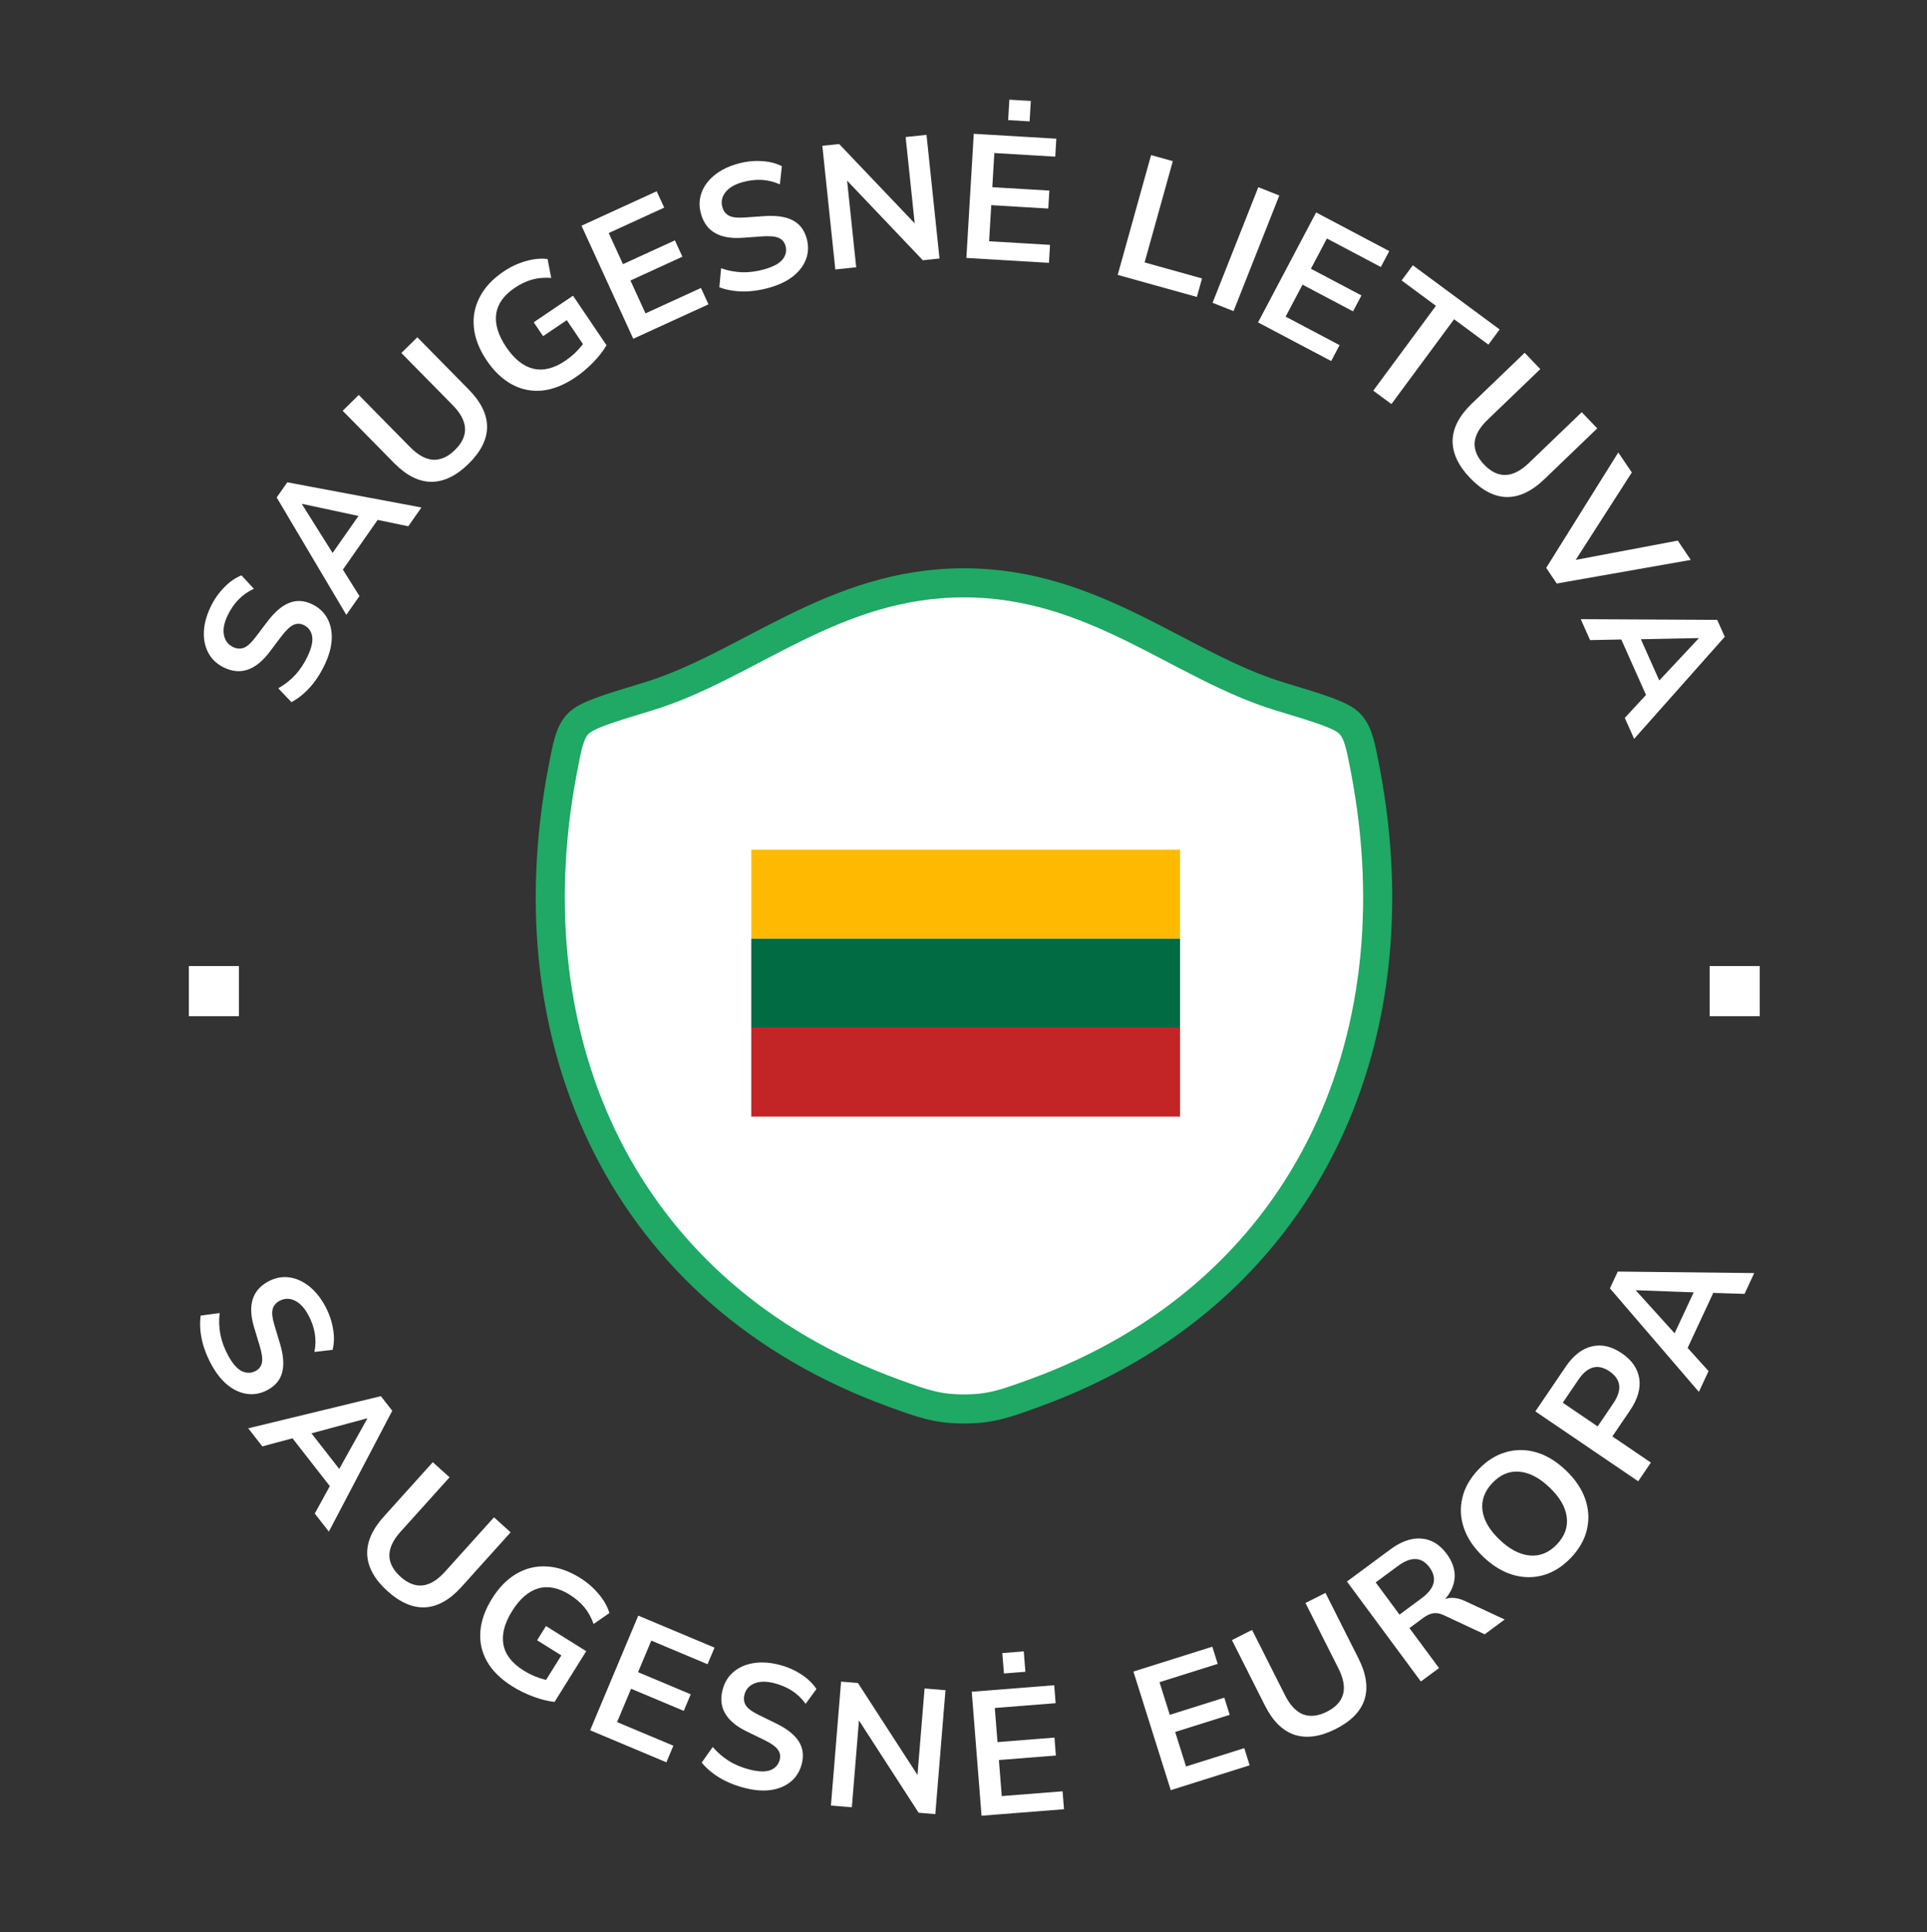 <svg width="404" height="405" viewBox="0 0 404 405" fill="none" xmlns="http://www.w3.org/2000/svg">
<rect x="0" y="0" width="404" height="405" fill="#333333" stroke="none"/>
<path d="M202.081 122.168C174.618 122.168 156.815 139.649 135.761 146.022C127.197 148.619 122.915 149.909 121.181 151.736C119.446 153.555 118.944 156.23 117.93 161.563C107.066 218.673 130.804 271.471 187.409 292.026C193.481 294.233 196.521 295.333 202.109 295.333C207.696 295.333 210.745 294.225 216.826 292.017C273.423 271.471 297.133 218.673 286.268 161.563C285.255 156.23 284.744 153.555 283.009 151.728C281.274 149.901 277.002 148.611 268.438 146.022C247.375 139.649 229.544 122.168 202.081 122.168Z" fill="white" stroke="#1FA964" stroke-width="6.097" stroke-linecap="round" stroke-linejoin="round"/>
<rect x="157.503" y="178.114" width="89.895" height="18.648" fill="#FFBA00"/>
<rect x="157.503" y="196.762" width="89.895" height="18.648" fill="#016B43"/>
<rect x="157.503" y="215.411" width="89.895" height="18.648" fill="#C32526"/>
<path d="M68.099 139.279C67.225 141.128 66.181 142.734 64.965 144.096C63.728 145.446 62.438 146.473 61.098 147.176L58.337 144.277C59.633 143.554 60.798 142.645 61.832 141.553C62.876 140.438 63.762 139.111 64.488 137.573C65.32 135.813 65.635 134.394 65.434 133.318C65.212 132.232 64.632 131.467 63.696 131.025C62.916 130.657 62.166 130.657 61.447 131.026C60.738 131.373 59.912 132.169 58.97 133.414L56.464 136.728C53.594 140.497 50.454 141.577 47.044 139.966C45.573 139.272 44.475 138.276 43.752 136.98C43.028 135.685 42.691 134.204 42.742 132.538C42.793 130.872 43.245 129.136 44.097 127.331C44.855 125.726 45.811 124.337 46.964 123.165C48.095 121.982 49.316 121.127 50.628 120.602L53.221 123.421C50.788 124.534 48.945 126.417 47.692 129.069C46.966 130.607 46.721 131.963 46.956 133.138C47.192 134.312 47.834 135.147 48.882 135.641C49.684 136.02 50.457 136.058 51.2 135.755C51.92 135.441 52.719 134.701 53.597 133.534L56.087 130.253C57.597 128.268 59.106 126.977 60.615 126.381C62.133 125.762 63.729 125.848 65.4 126.637C66.804 127.3 67.862 128.263 68.574 129.526C69.286 130.79 69.612 132.265 69.55 133.954C69.477 135.609 68.993 137.384 68.099 139.279ZM72.606 128.882L58.008 104.277L60.234 101.096L88.353 106.372L85.598 110.311L79.176 108.977L71.885 119.399L75.361 124.944L72.606 128.882ZM63.3 105.677L69.728 115.904L75.153 108.148L63.343 105.617L63.3 105.677ZM98.239 97.215C95.692 99.722 93.093 100.982 90.444 100.996C87.795 100.975 85.191 99.665 82.632 97.065L71.843 86.104L75.215 82.784L85.979 93.719C87.621 95.388 89.235 96.272 90.82 96.372C92.406 96.437 93.928 95.751 95.386 94.316C98.355 91.394 98.196 88.264 94.911 84.927L84.148 73.992L87.494 70.698L98.284 81.659C100.842 84.259 102.12 86.875 102.117 89.507C102.096 92.121 100.804 94.69 98.239 97.215ZM120.606 79.117C118.217 80.732 115.891 81.65 113.63 81.87C111.389 82.076 109.281 81.642 107.305 80.568C105.329 79.494 103.575 77.823 102.042 75.557C100.496 73.27 99.603 71.003 99.362 68.755C99.108 66.487 99.504 64.345 100.551 62.328C101.583 60.291 103.253 58.492 105.561 56.932C107.072 55.91 108.643 55.175 110.274 54.727C111.891 54.259 113.401 54.115 114.803 54.298L115.557 58.251C114.087 58.145 112.741 58.266 111.519 58.616C110.298 58.966 109.085 59.548 107.88 60.362C105.593 61.909 104.306 63.746 104.019 65.874C103.753 67.988 104.462 70.291 106.146 72.782C107.844 75.293 109.738 76.795 111.826 77.287C113.914 77.78 116.143 77.225 118.511 75.624C119.185 75.168 119.835 74.654 120.46 74.083C121.092 73.477 121.679 72.827 122.221 72.133L118.825 67.11L113.863 70.465L111.896 67.555L120.135 61.985L127.155 72.368C126.486 73.534 125.564 74.723 124.389 75.934C123.214 77.145 121.953 78.206 120.606 79.117ZM132.767 71.012L121.915 47.313L137.68 40.094L139.251 43.522L127.62 48.849L130.606 55.37L141.497 50.383L143.068 53.811L132.176 58.799L135.332 65.69L146.963 60.364L148.533 63.793L132.767 71.012ZM161.37 60.283C159.402 60.844 157.506 61.115 155.681 61.097C153.849 61.056 152.228 60.762 150.816 60.216L151.179 56.229C152.577 56.728 154.028 57.006 155.531 57.065C157.058 57.116 158.639 56.909 160.275 56.443C162.147 55.909 163.422 55.212 164.1 54.352C164.771 53.469 164.964 52.53 164.681 51.534C164.444 50.704 163.95 50.14 163.199 49.842C162.471 49.537 161.328 49.44 159.771 49.551L155.626 49.848C150.9 50.17 148.019 48.518 146.985 44.892C146.539 43.327 146.566 41.846 147.064 40.448C147.563 39.05 148.455 37.821 149.743 36.762C151.03 35.703 152.633 34.9 154.553 34.353C156.26 33.866 157.934 33.671 159.576 33.766C161.212 33.838 162.659 34.195 163.918 34.835L163.504 38.644C161.064 37.546 158.433 37.399 155.613 38.203C153.977 38.669 152.795 39.378 152.067 40.329C151.338 41.28 151.133 42.312 151.45 43.426C151.694 44.28 152.174 44.886 152.892 45.245C153.602 45.581 154.686 45.695 156.142 45.587L160.25 45.3C162.739 45.129 164.704 45.414 166.146 46.157C167.612 46.892 168.598 48.149 169.105 49.927C169.531 51.42 169.503 52.85 169.021 54.218C168.54 55.586 167.644 56.802 166.333 57.868C165.039 58.903 163.384 59.708 161.37 60.283ZM175.128 56.485L172.403 30.562L175.933 30.191L191.771 46.817L189.869 28.726L194.245 28.266L196.97 54.189L193.477 54.556L177.595 37.861L179.504 56.025L175.128 56.485ZM202.604 54.064L204.149 28.045L221.459 29.073L221.235 32.837L208.465 32.079L208.04 39.239L219.998 39.949L219.775 43.714L207.817 43.003L207.367 50.569L220.137 51.328L219.914 55.092L202.604 54.064ZM211.357 25.176L211.611 20.895L216.114 21.162L215.859 25.444L211.357 25.176ZM234.33 57.618L241.327 32.509L245.886 33.78L239.971 55.006L252.009 58.361L250.927 62.243L234.33 57.618ZM254.217 63.47L263.812 39.235L268.212 40.977L258.617 65.213L254.217 63.47ZM263.753 67.579L275.928 44.532L291.26 52.632L289.499 55.966L278.188 49.991L274.837 56.333L285.429 61.928L283.668 65.263L273.076 59.667L269.535 66.369L280.846 72.345L279.085 75.679L263.753 67.579ZM287.908 81.887L301.047 64.105L293.851 58.788L296.202 55.606L314.401 69.053L312.05 72.235L304.854 66.918L291.714 84.7L287.908 81.887ZM308.225 100.214C305.749 97.636 304.52 95.023 304.538 92.374C304.591 89.725 305.932 87.137 308.563 84.609L319.653 73.953L322.932 77.365L311.868 87.996C310.18 89.619 309.276 91.222 309.158 92.806C309.074 94.391 309.74 95.921 311.158 97.396C314.044 100.399 317.176 100.279 320.552 97.034L331.616 86.403L334.87 89.789L323.779 100.445C321.149 102.973 318.518 104.219 315.886 104.184C313.272 104.132 310.719 102.808 308.225 100.214ZM324.164 119.035L339.281 94.835L342.114 99.034L330.349 117.361L351.749 113.317L354.478 117.363L326.377 122.315L324.164 119.035ZM331.407 129.784L360.017 129.933L361.599 133.478L342.602 154.87L340.643 150.481L345.092 145.662L339.909 134.047L333.366 134.173L331.407 129.784ZM356.092 133.749L344.016 133.996L347.873 142.639L356.122 133.816L356.092 133.749Z" fill="white"/>
<path d="M44.34 286.064C43.36 284.269 42.677 282.479 42.293 280.695C41.93 278.899 41.86 277.252 42.081 275.755L46.05 275.231C45.871 276.705 45.919 278.181 46.193 279.66C46.479 281.161 47.03 282.658 47.845 284.151C48.778 285.86 49.738 286.95 50.726 287.422C51.735 287.882 52.694 287.864 53.603 287.368C54.36 286.954 54.801 286.348 54.927 285.549C55.064 284.772 54.908 283.636 54.456 282.141L53.254 278.164C51.899 273.625 52.876 270.451 56.186 268.644C57.614 267.865 59.064 267.564 60.538 267.742C62.011 267.921 63.406 268.521 64.723 269.543C66.039 270.566 67.176 271.953 68.133 273.706C68.983 275.263 69.542 276.853 69.811 278.476C70.1 280.087 70.072 281.577 69.724 282.947L65.918 283.382C66.452 280.76 66.016 278.161 64.61 275.587C63.795 274.094 62.844 273.097 61.756 272.596C60.668 272.095 59.615 272.122 58.598 272.677C57.819 273.102 57.334 273.704 57.141 274.483C56.971 275.25 57.098 276.332 57.523 277.729L58.708 281.673C59.423 284.063 59.578 286.043 59.171 287.613C58.776 289.205 57.768 290.443 56.145 291.329C54.782 292.073 53.381 292.361 51.941 292.193C50.501 292.024 49.117 291.418 47.788 290.374C46.493 289.34 45.344 287.903 44.34 286.064ZM52.045 299.391L79.849 292.651L82.238 295.711L68.947 321.046L65.99 317.257L69.148 311.509L61.322 301.483L55.002 303.18L52.045 299.391ZM76.958 297.299L65.296 300.445L71.12 307.906L77.004 297.358L76.958 297.299ZM81.233 333.51C78.577 331.118 77.162 328.6 76.989 325.956C76.851 323.311 78.002 320.632 80.444 317.922L90.736 306.493L94.253 309.66L83.985 321.061C82.418 322.801 81.632 324.466 81.628 326.054C81.659 327.641 82.434 329.118 83.954 330.487C87.05 333.275 90.164 332.929 93.298 329.449L103.566 318.047L107.056 321.19L96.763 332.619C94.322 335.329 91.787 336.762 89.16 336.917C86.549 337.054 83.907 335.918 81.233 333.51ZM107.441 353.496C104.994 351.969 103.211 350.218 102.092 348.241C100.993 346.277 100.533 344.174 100.712 341.932C100.89 339.69 101.704 337.408 103.152 335.087C104.614 332.745 106.323 331.008 108.279 329.875C110.248 328.722 112.367 328.213 114.635 328.35C116.916 328.466 119.238 329.261 121.6 330.736C123.148 331.702 124.458 332.839 125.53 334.147C126.615 335.434 127.359 336.756 127.762 338.111L124.456 340.406C123.956 339.019 123.298 337.839 122.483 336.865C121.667 335.891 120.642 335.019 119.408 334.249C117.066 332.788 114.865 332.358 112.804 332.96C110.764 333.576 108.948 335.159 107.356 337.71C105.751 340.282 105.147 342.622 105.546 344.731C105.945 346.839 107.357 348.65 109.782 350.163C110.472 350.594 111.206 350.979 111.982 351.318C112.792 351.649 113.624 351.922 114.479 352.135L117.689 346.991L112.607 343.82L114.467 340.84L122.905 346.106L116.269 356.739C114.931 356.601 113.471 356.242 111.887 355.66C110.303 355.079 108.821 354.357 107.441 353.496ZM123.723 362.685L133.814 338.652L149.802 345.364L148.342 348.841L136.547 343.889L133.77 350.503L144.815 355.14L143.356 358.617L132.31 353.98L129.376 360.968L141.172 365.921L139.712 369.398L123.723 362.685ZM156.217 374.798C154.233 374.298 152.456 373.583 150.885 372.654C149.321 371.7 148.064 370.634 147.116 369.454L149.427 366.186C150.387 367.317 151.503 368.285 152.775 369.088C154.071 369.898 155.543 370.51 157.192 370.926C159.08 371.402 160.533 371.437 161.55 371.033C162.573 370.604 163.211 369.888 163.464 368.884C163.675 368.048 163.53 367.312 163.029 366.677C162.552 366.049 161.611 365.392 160.208 364.708L156.472 362.89C152.219 360.802 150.554 357.929 151.475 354.272C151.873 352.695 152.638 351.426 153.769 350.465C154.901 349.505 156.289 348.889 157.933 348.617C159.578 348.345 161.368 348.453 163.304 348.941C165.025 349.375 166.572 350.044 167.945 350.949C169.325 351.831 170.399 352.864 171.168 354.049L168.902 357.138C167.34 354.965 165.137 353.521 162.293 352.804C160.643 352.388 159.265 352.41 158.159 352.868C157.052 353.326 156.357 354.117 156.074 355.24C155.857 356.101 155.969 356.866 156.41 357.536C156.857 358.183 157.738 358.824 159.052 359.46L162.752 361.27C164.992 362.368 166.55 363.599 167.426 364.964C168.326 366.335 168.55 367.916 168.099 369.709C167.719 371.215 166.979 372.439 165.877 373.381C164.775 374.324 163.39 374.928 161.722 375.194C160.083 375.442 158.248 375.31 156.217 374.798ZM174.205 378.467L176.334 352.488L179.871 352.778L192.352 372.052L193.837 353.923L198.222 354.282L196.094 380.26L192.593 379.974L180.082 360.623L178.59 378.826L174.205 378.467ZM205.782 380.598L203.733 354.613L221.019 353.249L221.316 357.009L208.563 358.015L209.127 365.165L221.069 364.223L221.365 367.983L209.423 368.925L210.019 376.481L222.772 375.475L223.069 379.234L205.782 380.598ZM210.477 350.78L210.14 346.505L214.636 346.15L214.974 350.425L210.477 350.78ZM245.453 375.24L237.624 350.378L254.164 345.17L255.297 348.767L243.095 352.609L245.249 359.451L256.675 355.853L257.808 359.45L246.382 363.048L248.658 370.277L260.86 366.435L261.993 370.032L245.453 375.24ZM280.017 362.427C276.825 364.036 273.966 364.442 271.439 363.646C268.923 362.817 266.844 360.774 265.202 357.516L258.277 343.782L262.503 341.652L269.411 355.353C270.465 357.443 271.732 358.778 273.211 359.358C274.701 359.904 276.359 359.716 278.186 358.795C281.905 356.92 282.711 353.892 280.602 349.71L273.695 336.009L277.887 333.895L284.812 347.629C286.454 350.886 286.872 353.767 286.064 356.272C285.246 358.755 283.23 360.807 280.017 362.427ZM297.891 352.462L282.391 331.505L291.487 324.778C293.786 323.077 295.97 322.32 298.039 322.507C300.094 322.673 301.854 323.747 303.32 325.729C304.478 327.295 305.032 328.893 304.981 330.525C304.916 332.136 304.253 333.685 302.991 335.17C304.236 334.739 305.633 334.887 307.181 335.612L315.459 339.468L311.268 342.568L302.695 338.562C301.854 338.172 301.098 338.041 300.427 338.17C299.776 338.284 299.073 338.619 298.32 339.176L295.496 341.265L301.696 349.647L297.891 352.462ZM293.408 338.441L298.045 335.011C300.819 332.959 301.371 330.804 299.7 328.545C298.044 326.305 295.828 326.212 293.054 328.264L288.417 331.693L293.408 338.441ZM329.36 326.517C327.627 328.339 325.705 329.555 323.593 330.166C321.499 330.759 319.371 330.743 317.211 330.117C315.033 329.474 312.962 328.219 310.997 326.35C309.014 324.465 307.657 322.459 306.923 320.333C306.19 318.207 306.076 316.091 306.581 313.987C307.068 311.865 308.187 309.884 309.936 308.044C311.686 306.205 313.608 304.988 315.703 304.395C317.78 303.785 319.898 303.793 322.058 304.419C324.219 305.045 326.281 306.292 328.246 308.161C330.228 310.046 331.595 312.06 332.346 314.203C333.079 316.329 333.202 318.453 332.715 320.575C332.228 322.697 331.109 324.678 329.36 326.517ZM326.413 323.715C328.06 321.982 328.745 320.065 328.465 317.962C328.186 315.859 326.983 313.797 324.858 311.776C322.715 309.738 320.595 308.64 318.499 308.483C316.42 308.309 314.548 309.097 312.883 310.847C311.236 312.58 310.543 314.489 310.804 316.574C311.066 318.66 312.268 320.722 314.411 322.76C316.537 324.782 318.656 325.879 320.77 326.053C322.884 326.226 324.765 325.447 326.413 323.715ZM343.453 310.489L321.892 295.843L328.249 286.484C329.855 284.119 331.686 282.696 333.741 282.215C335.796 281.734 337.884 282.213 340.005 283.654C342.125 285.094 343.351 286.865 343.681 288.967C343.991 291.055 343.343 293.281 341.736 295.646L338.038 301.09L346.112 306.575L343.453 310.489ZM334.949 298.992L338.232 294.16C340.143 291.346 339.875 289.108 337.429 287.446C335.002 285.798 332.833 286.381 330.922 289.194L327.64 294.027L334.949 298.992ZM356.173 291.754L337.527 270.055L339.166 266.536L367.775 266.853L365.745 271.21L359.189 271.011L353.817 282.539L358.203 287.397L356.173 291.754ZM342.982 270.516L351.086 279.472L355.083 270.893L343.013 270.449L342.982 270.516Z" fill="white"/>
<rect x="358.43" y="202.5" width="10.508" height="10.508" fill="white"/>
<rect x="39.589" y="202.5" width="10.508" height="10.508" fill="white"/>
</svg>

